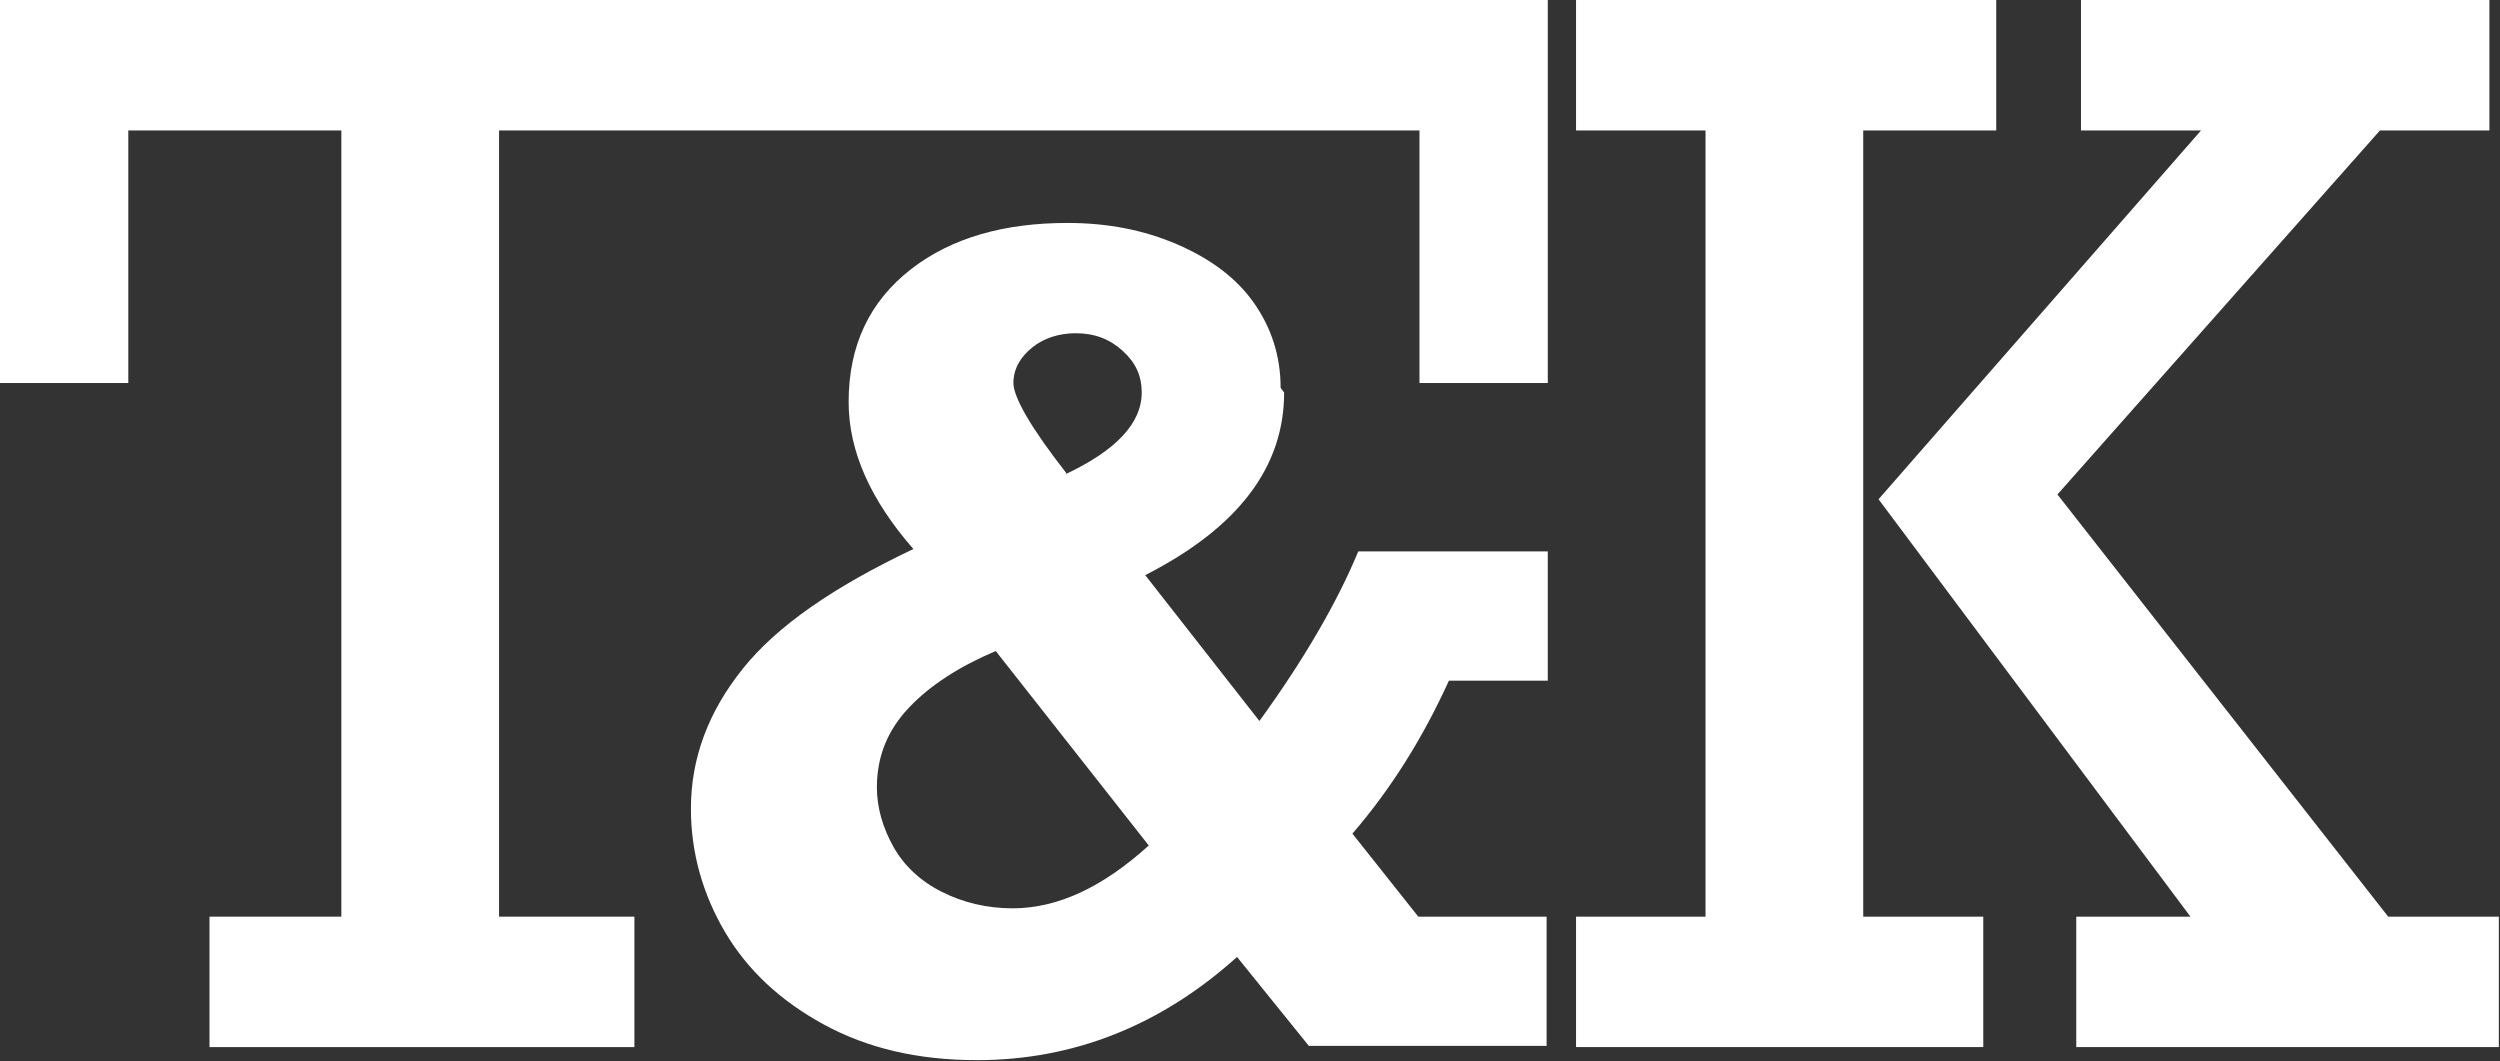 <svg width="106" height="45" viewBox="0 0 106 45" fill="none" xmlns="http://www.w3.org/2000/svg">
<rect x="0" y="0" width="106" height="45" fill="#333333" stroke="none"/>
<g clip-path="url(#clip0_21_37)">
<path d="M60.186 16.24V5.531H21.16V38.866H26.899V44.397H8.883V38.866H14.473V5.531H5.44V16.24H0V0H65.626V16.24H60.186Z" fill="white"/>
<path d="M54.447 16.643C54.447 19.81 52.501 22.374 48.558 24.386L53.399 30.57C55.296 27.955 56.693 25.542 57.591 23.38H65.626V28.86H61.434C60.336 31.274 58.989 33.436 57.342 35.346L60.136 38.866H65.576V44.346H55.495L52.451 40.575C49.207 43.492 45.514 44.95 41.422 44.95C38.927 44.95 36.781 44.447 34.934 43.441C33.088 42.436 31.69 41.129 30.742 39.52C29.794 37.911 29.295 36.151 29.295 34.291C29.295 32.129 30.043 30.168 31.491 28.358C32.938 26.548 35.333 24.888 38.727 23.279C36.93 21.218 35.982 19.157 35.982 17.045C35.982 14.631 36.88 12.771 38.627 11.414C40.374 10.056 42.62 9.453 45.265 9.453C46.961 9.453 48.508 9.754 49.906 10.358C51.303 10.961 52.401 11.765 53.15 12.821C53.898 13.877 54.298 15.084 54.298 16.442L54.447 16.643ZM42.919 38.514C44.865 38.514 46.762 37.609 48.708 35.849L42.22 27.604C40.673 28.257 39.426 29.062 38.527 30.017C37.629 30.972 37.18 32.078 37.18 33.386C37.18 34.24 37.429 35.095 37.879 35.9C38.328 36.704 39.026 37.358 39.925 37.81C40.823 38.263 41.821 38.514 42.969 38.514H42.919ZM45.165 20.112C47.311 19.106 48.409 17.95 48.409 16.643C48.409 15.939 48.159 15.386 47.61 14.883C47.061 14.38 46.412 14.129 45.614 14.129C44.915 14.129 44.267 14.33 43.767 14.732C43.268 15.134 42.969 15.637 42.969 16.24C42.969 16.844 43.718 18.151 45.215 20.062L45.165 20.112Z" fill="white"/>
<path d="M79.001 5.531V38.866H84.091V44.397H66.824V38.866H72.314V5.531H66.824V0H84.64V5.531H78.951H79.001ZM100.91 5.531L87.235 20.966L101.259 38.866H105.95V44.397H88.034V38.866H92.875L79.65 21.168L93.324 5.531H88.234V0H105.551V5.531H100.86H100.91Z" fill="white"/>
</g>
<defs>
<clipPath id="clip0_21_37">
<rect width="106" height="45" fill="white"/>
</clipPath>
</defs>
</svg>
